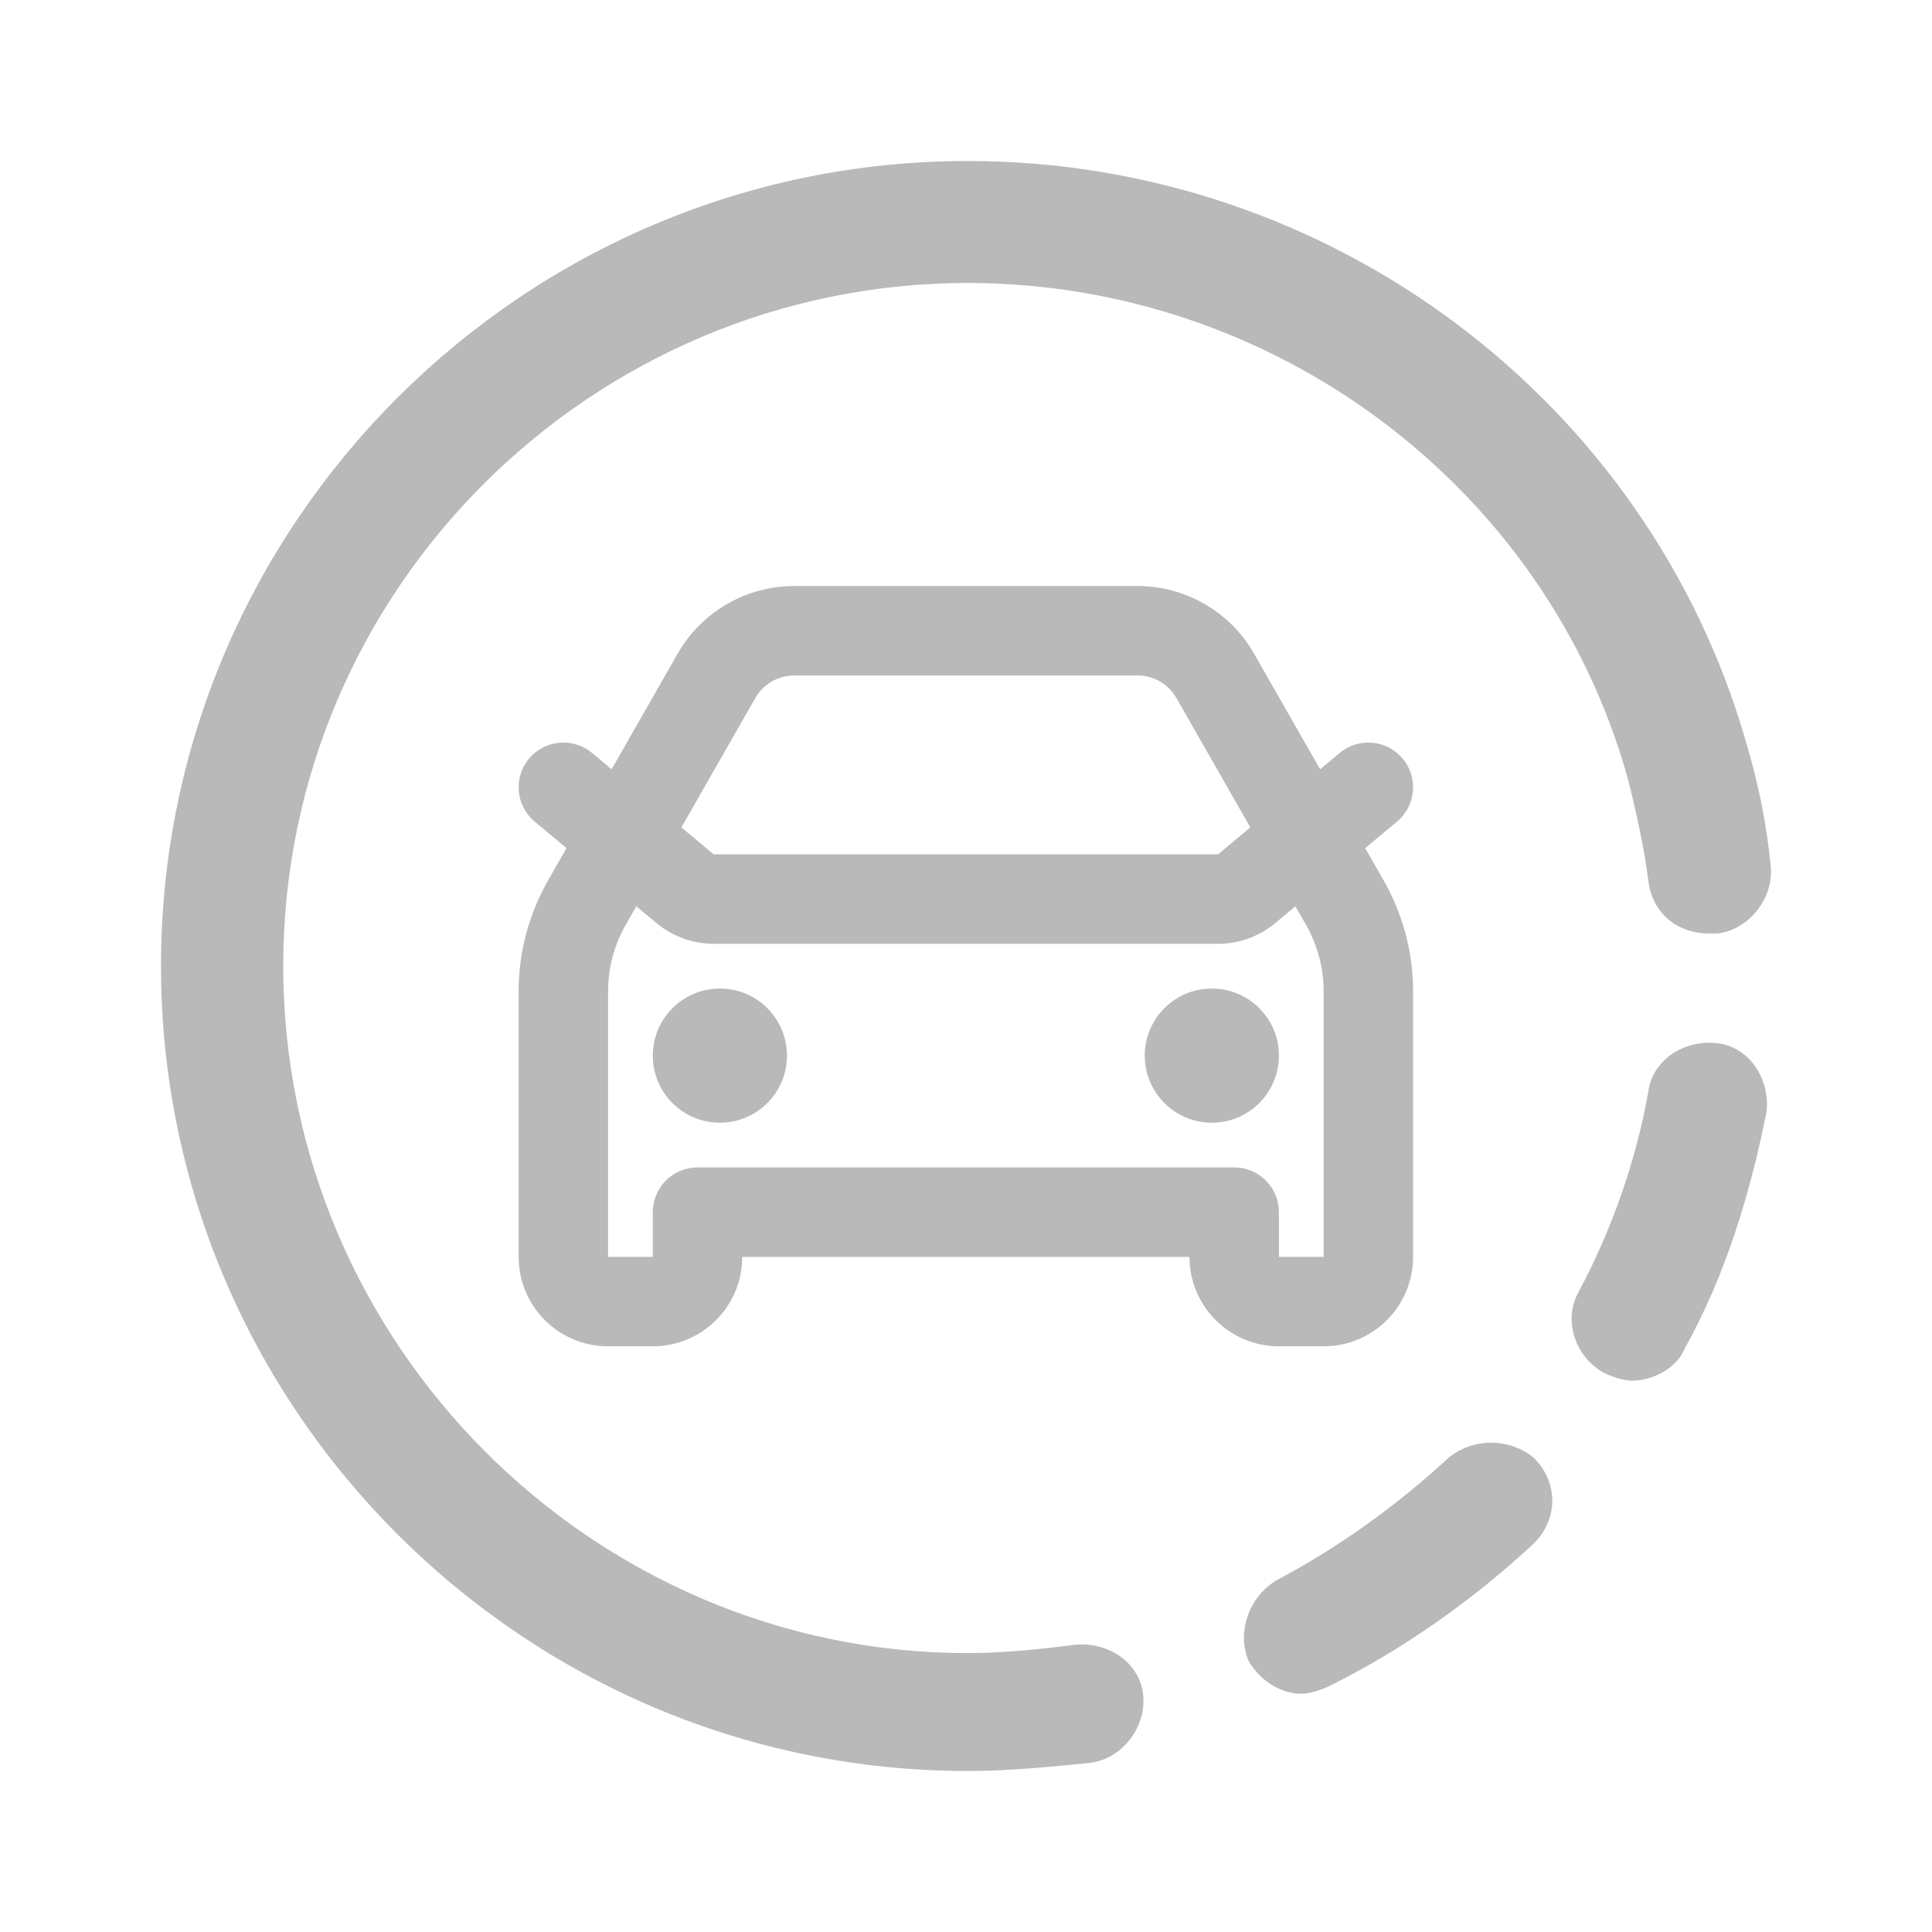 <svg width="144" height="144" viewBox="0 0 144 144" fill="none" xmlns="http://www.w3.org/2000/svg">
<path d="M107.953 108.668C104.004 112.304 99.752 115.334 95.197 117.759C93.071 118.971 92.159 121.698 93.071 123.819C93.982 125.334 95.5 126.243 97.019 126.243C97.626 126.243 98.537 125.94 99.145 125.637C104.612 122.91 109.775 119.274 114.331 115.031C116.153 113.213 116.153 110.486 114.331 108.668C112.508 107.152 109.775 107.152 107.953 108.668Z" fill="#B9B9B9"/>
<path d="M128.014 77.757C125.584 77.454 123.153 78.969 122.849 81.394C121.938 86.545 120.115 91.697 117.685 96.242C116.47 98.363 117.381 101.091 119.508 102.303C120.115 102.606 121.027 102.909 121.634 102.909C123.153 102.909 124.976 102 125.584 100.484C128.622 95.03 130.444 88.969 131.66 82.909C131.963 80.484 130.444 78.06 128.014 77.757Z" fill="#B9B9B9"/>
<path d="M80.032 122.606C77.602 122.909 74.869 123.212 72.135 123.212C44.194 123.212 21.111 100.182 21.111 72C21.111 43.818 44.194 21.091 72.135 21.091C94.914 21.091 115.263 36.242 121.337 58.061C121.944 60.485 122.552 63.212 122.855 65.636C123.159 68.061 124.981 69.576 127.411 69.576C127.715 69.576 127.715 69.576 128.019 69.576C130.448 69.273 132.271 66.849 131.967 64.424C131.663 61.394 131.056 58.364 130.145 55.333C122.855 29.879 99.166 12 72.135 12C39.031 12 12 38.97 12 72C12 105.03 39.031 132 72.135 132C75.172 132 78.21 131.697 81.247 131.394C83.676 131.091 85.499 128.667 85.195 126.242C84.891 123.818 82.462 122.303 80.032 122.606Z" fill="#B9B9B9"/>
<path fill-rule="evenodd" clip-rule="evenodd" d="M59.192 50.346C57.996 50.346 56.891 50.987 56.298 52.026L50.786 61.671L53.197 63.68L53.197 63.68H90.783L90.783 63.68L93.193 61.671L87.681 52.026L87.681 52.026C87.088 50.987 85.984 50.346 84.788 50.346H59.192ZM101.754 63.215L104.124 61.24C105.538 60.062 105.729 57.96 104.55 56.546C103.372 55.132 101.27 54.94 99.856 56.119L98.395 57.337L93.47 48.719C93.47 48.718 93.47 48.718 93.47 48.718C91.69 45.602 88.376 43.68 84.788 43.68H59.192C55.603 43.68 52.29 45.602 50.509 48.718C50.509 48.718 50.509 48.718 50.509 48.718L45.585 57.337L44.124 56.119C42.709 54.94 40.608 55.132 39.429 56.546C38.25 57.96 38.441 60.062 39.856 61.24L42.225 63.215L40.852 65.618C39.413 68.136 38.656 70.987 38.656 73.887V93.68C38.656 97.362 41.641 100.346 45.323 100.346H48.656C52.338 100.346 55.323 97.362 55.323 93.68H88.656C88.656 97.362 91.641 100.346 95.323 100.346H98.656C102.338 100.346 105.323 97.362 105.323 93.68V73.887C105.323 70.987 104.566 68.136 103.127 65.618L103.127 65.618L101.754 63.215ZM96.552 67.55L95.051 68.801C93.853 69.8 92.342 70.346 90.783 70.346H53.197C51.637 70.346 50.127 69.8 48.929 68.801C48.928 68.801 48.928 68.801 48.928 68.801L47.427 67.55L46.641 68.926C45.777 70.437 45.323 72.147 45.323 73.887V93.68H48.656V90.346C48.656 88.505 50.149 87.013 51.99 87.013H91.99C93.831 87.013 95.323 88.505 95.323 90.346V93.68H98.656V73.887C98.656 72.147 98.202 70.437 97.339 68.926C97.339 68.926 97.339 68.926 97.339 68.926L96.552 67.55ZM48.656 78.68C48.656 75.919 50.895 73.68 53.656 73.68C56.418 73.68 58.656 75.919 58.656 78.68C58.656 81.441 56.418 83.68 53.656 83.68C50.895 83.68 48.656 81.441 48.656 78.68ZM85.323 78.68C85.323 75.918 87.562 73.68 90.323 73.68C93.084 73.68 95.323 75.918 95.323 78.68C95.323 81.441 93.084 83.68 90.323 83.68C87.562 83.68 85.323 81.441 85.323 78.68Z" fill="#B9B9B9"/>
</svg>
